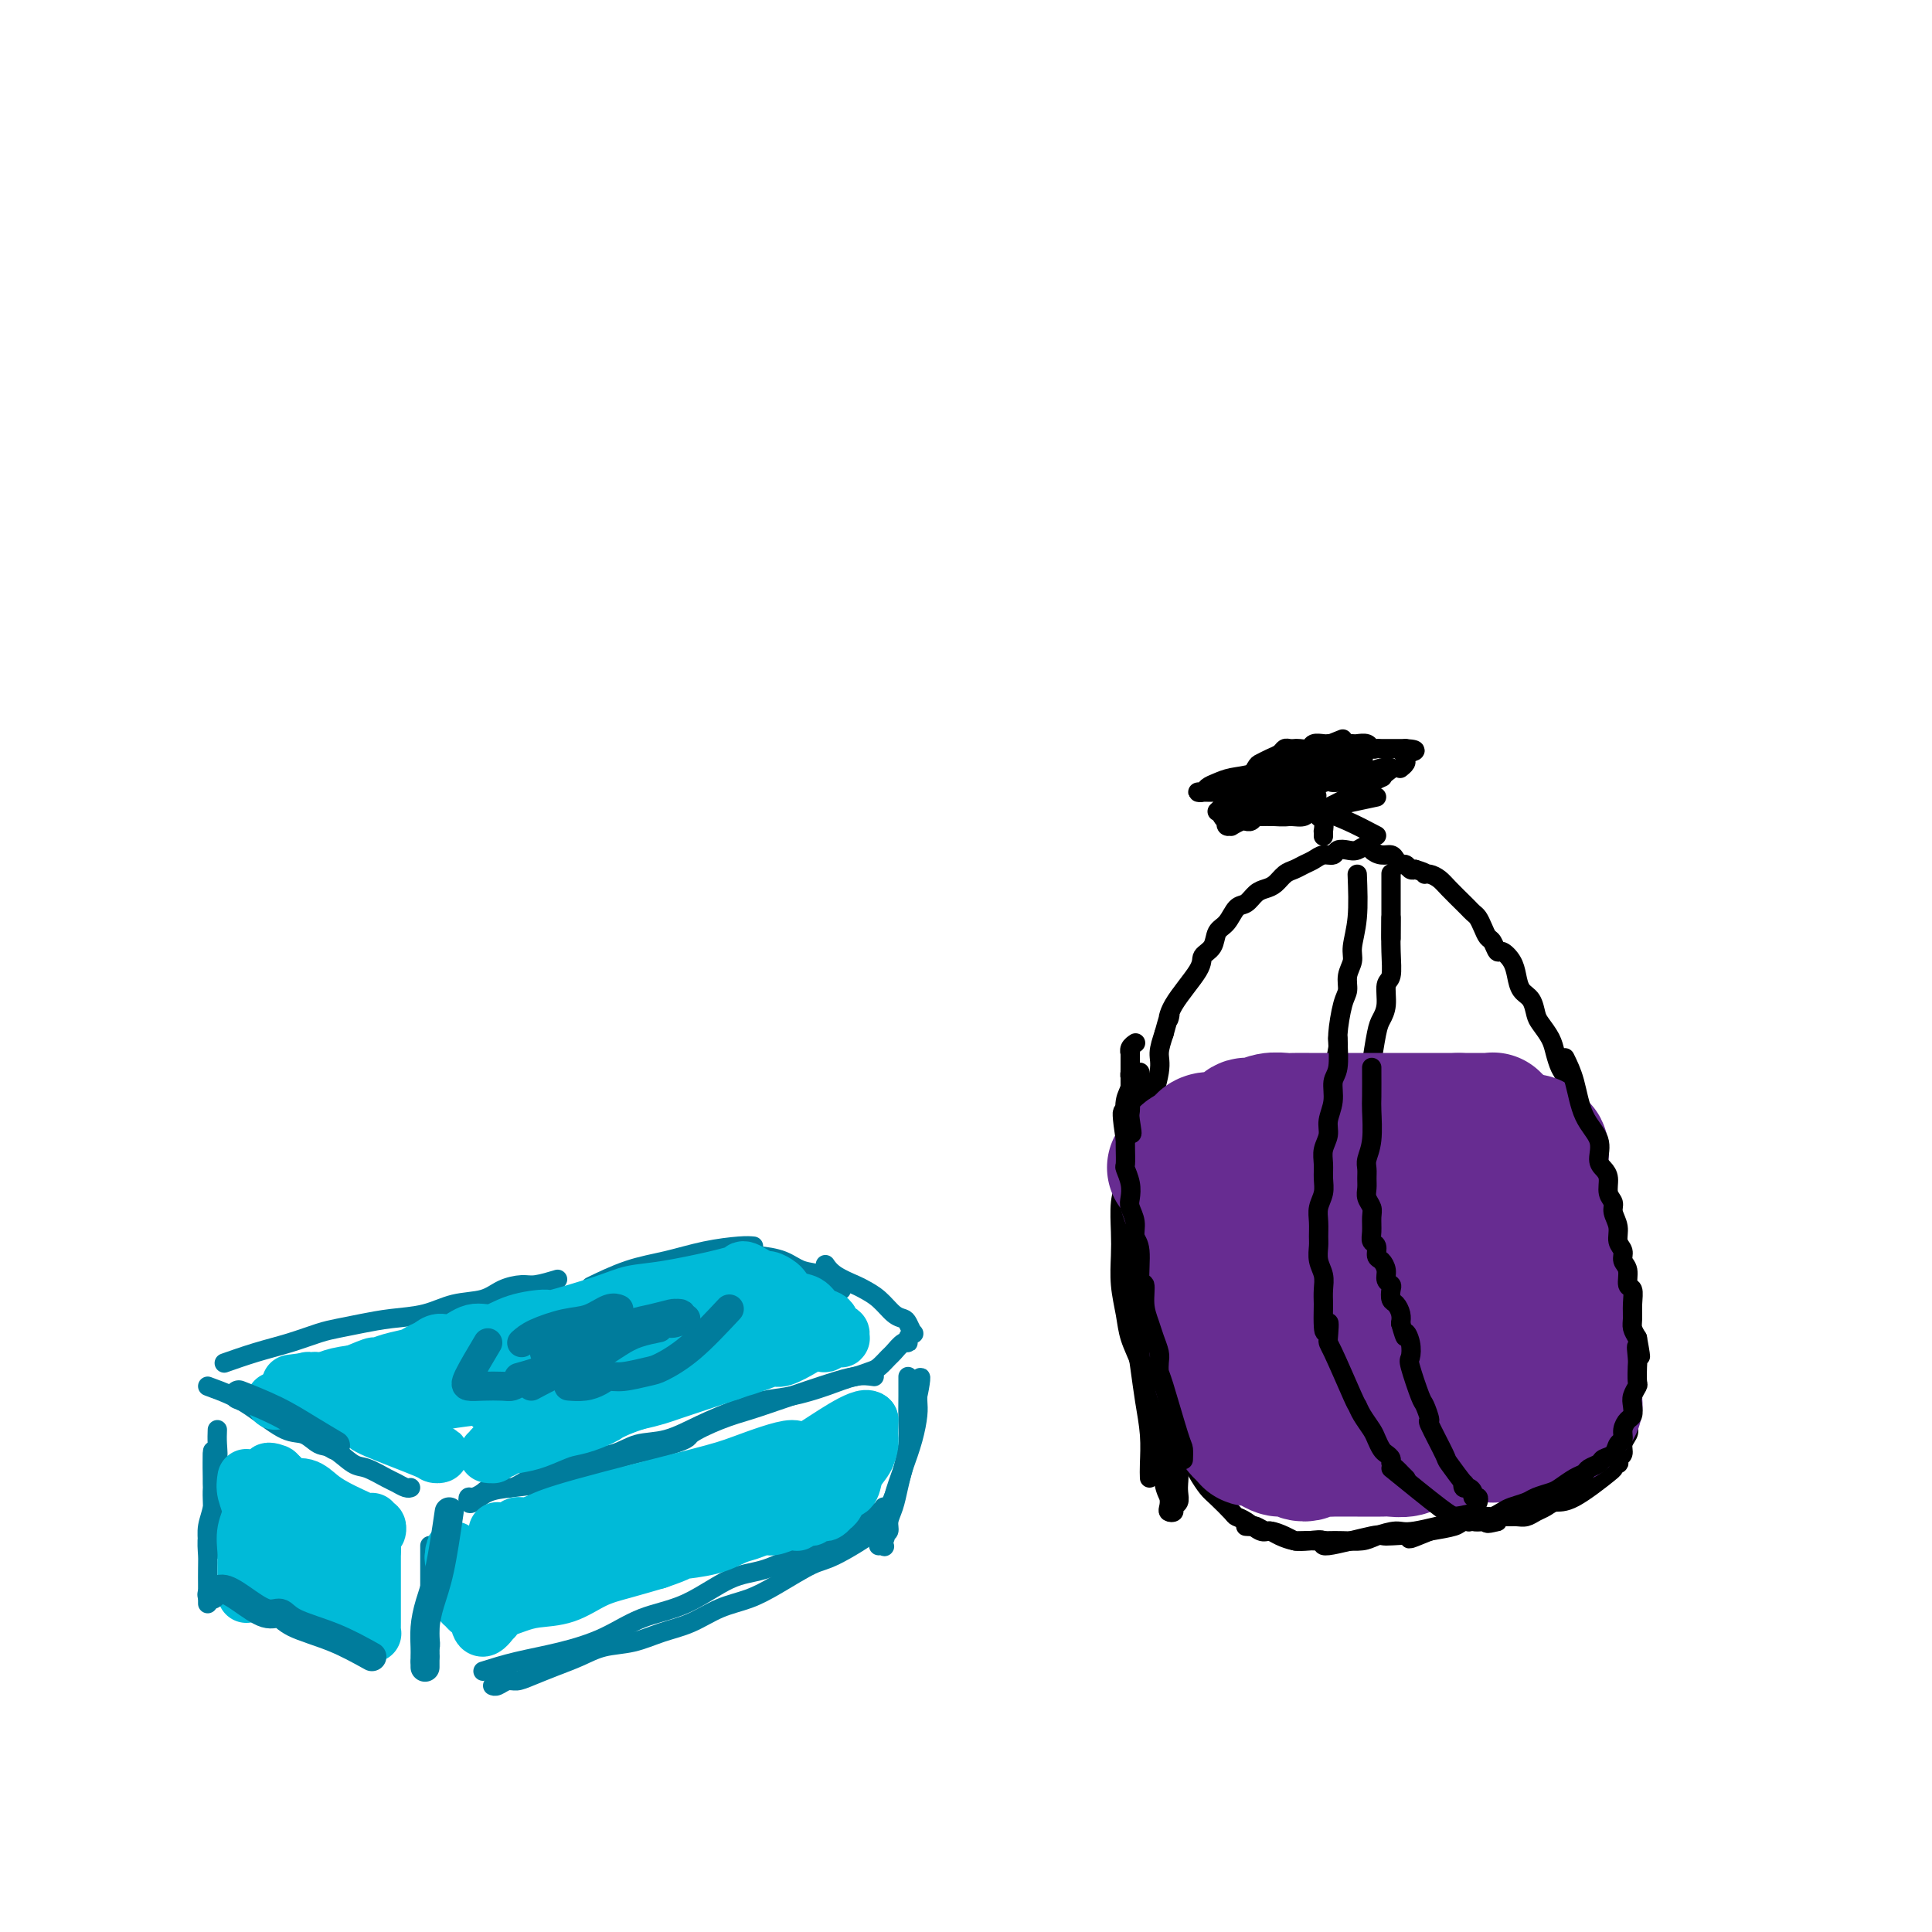 <svg viewBox='0 0 400 400' version='1.1' xmlns='http://www.w3.org/2000/svg' xmlns:xlink='http://www.w3.org/1999/xlink'><g fill='none' stroke='#000000' stroke-width='4' stroke-linecap='round' stroke-linejoin='round'><path d='M238,306c-0.025,-0.759 -0.049,-1.519 0,-3c0.049,-1.481 0.172,-3.685 0,-6c-0.172,-2.315 -0.637,-4.741 -1,-7c-0.363,-2.259 -0.623,-4.350 -1,-7c-0.377,-2.650 -0.872,-5.860 -1,-9c-0.128,-3.140 0.109,-6.212 0,-9c-0.109,-2.788 -0.565,-5.294 -1,-8c-0.435,-2.706 -0.850,-5.614 -1,-8c-0.150,-2.386 -0.036,-4.252 0,-6c0.036,-1.748 -0.004,-3.380 0,-5c0.004,-1.620 0.054,-3.230 0,-5c-0.054,-1.770 -0.211,-3.702 0,-5c0.211,-1.298 0.792,-1.964 1,-3c0.208,-1.036 0.044,-2.443 0,-3c-0.044,-0.557 0.031,-0.262 0,0c-0.031,0.262 -0.167,0.493 0,1c0.167,0.507 0.636,1.291 1,3c0.364,1.709 0.623,4.345 1,7c0.377,2.655 0.871,5.331 1,8c0.129,2.669 -0.107,5.332 0,8c0.107,2.668 0.557,5.343 1,8c0.443,2.657 0.878,5.298 1,8c0.122,2.702 -0.070,5.467 0,8c0.070,2.533 0.400,4.834 1,7c0.600,2.166 1.469,4.199 2,6c0.531,1.801 0.723,3.372 1,5c0.277,1.628 0.638,3.314 1,5'/><path d='M244,296c1.547,12.153 0.416,5.536 0,4c-0.416,-1.536 -0.115,2.008 0,4c0.115,1.992 0.046,2.432 0,3c-0.046,0.568 -0.069,1.263 0,2c0.069,0.737 0.228,1.516 0,2c-0.228,0.484 -0.845,0.674 -1,1c-0.155,0.326 0.151,0.790 0,1c-0.151,0.210 -0.761,0.168 -1,0c-0.239,-0.168 -0.109,-0.460 0,-1c0.109,-0.540 0.198,-1.326 0,-2c-0.198,-0.674 -0.682,-1.235 -1,-3c-0.318,-1.765 -0.470,-4.733 -1,-7c-0.530,-2.267 -1.437,-3.833 -2,-6c-0.563,-2.167 -0.782,-4.934 -1,-7c-0.218,-2.066 -0.437,-3.430 -1,-5c-0.563,-1.570 -1.471,-3.345 -2,-5c-0.529,-1.655 -0.678,-3.191 -1,-5c-0.322,-1.809 -0.815,-3.890 -1,-6c-0.185,-2.110 -0.062,-4.247 0,-6c0.062,-1.753 0.062,-3.121 0,-5c-0.062,-1.879 -0.185,-4.270 0,-6c0.185,-1.730 0.678,-2.801 1,-4c0.322,-1.199 0.472,-2.527 1,-4c0.528,-1.473 1.433,-3.093 2,-5c0.567,-1.907 0.796,-4.102 1,-5c0.204,-0.898 0.385,-0.498 1,-2c0.615,-1.502 1.666,-4.904 2,-7c0.334,-2.096 -0.047,-2.884 0,-4c0.047,-1.116 0.524,-2.558 1,-4'/><path d='M241,214c1.637,-6.014 1.230,-3.550 1,-3c-0.230,0.550 -0.284,-0.815 1,-3c1.284,-2.185 3.905,-5.189 5,-7c1.095,-1.811 0.663,-2.429 1,-3c0.337,-0.571 1.441,-1.093 2,-2c0.559,-0.907 0.572,-2.197 1,-3c0.428,-0.803 1.269,-1.118 2,-2c0.731,-0.882 1.350,-2.329 2,-3c0.650,-0.671 1.329,-0.565 2,-1c0.671,-0.435 1.335,-1.412 2,-2c0.665,-0.588 1.333,-0.788 2,-1c0.667,-0.212 1.334,-0.438 2,-1c0.666,-0.562 1.333,-1.461 2,-2c0.667,-0.539 1.334,-0.718 2,-1c0.666,-0.282 1.329,-0.668 2,-1c0.671,-0.332 1.349,-0.611 2,-1c0.651,-0.389 1.276,-0.888 2,-1c0.724,-0.112 1.546,0.162 2,0c0.454,-0.162 0.541,-0.759 1,-1c0.459,-0.241 1.292,-0.127 2,0c0.708,0.127 1.293,0.268 2,0c0.707,-0.268 1.537,-0.945 2,-1c0.463,-0.055 0.558,0.511 1,1c0.442,0.489 1.232,0.901 2,1c0.768,0.099 1.515,-0.113 2,0c0.485,0.113 0.707,0.552 1,1c0.293,0.448 0.656,0.903 1,1c0.344,0.097 0.670,-0.166 1,0c0.330,0.166 0.666,0.762 1,1c0.334,0.238 0.667,0.119 1,0'/><path d='M293,180c2.895,0.856 2.131,0.996 2,1c-0.131,0.004 0.370,-0.129 1,0c0.630,0.129 1.387,0.521 2,1c0.613,0.479 1.081,1.045 2,2c0.919,0.955 2.288,2.300 3,3c0.712,0.700 0.768,0.755 1,1c0.232,0.245 0.639,0.680 1,1c0.361,0.320 0.674,0.524 1,1c0.326,0.476 0.664,1.222 1,2c0.336,0.778 0.671,1.587 1,2c0.329,0.413 0.652,0.431 1,1c0.348,0.569 0.722,1.689 1,2c0.278,0.311 0.459,-0.189 1,0c0.541,0.189 1.440,1.066 2,2c0.560,0.934 0.779,1.926 1,3c0.221,1.074 0.444,2.230 1,3c0.556,0.770 1.444,1.153 2,2c0.556,0.847 0.779,2.156 1,3c0.221,0.844 0.440,1.221 1,2c0.560,0.779 1.459,1.958 2,3c0.541,1.042 0.722,1.945 1,3c0.278,1.055 0.652,2.262 1,3c0.348,0.738 0.671,1.009 1,2c0.329,0.991 0.666,2.704 1,4c0.334,1.296 0.667,2.176 1,3c0.333,0.824 0.667,1.592 1,3c0.333,1.408 0.667,3.456 1,5c0.333,1.544 0.667,2.584 1,4c0.333,1.416 0.667,3.208 1,5'/><path d='M330,247c2.809,8.346 1.331,5.209 1,5c-0.331,-0.209 0.485,2.508 1,5c0.515,2.492 0.730,4.757 1,6c0.270,1.243 0.594,1.463 1,4c0.406,2.537 0.892,7.391 1,10c0.108,2.609 -0.164,2.971 0,4c0.164,1.029 0.763,2.723 1,4c0.237,1.277 0.112,2.138 0,3c-0.112,0.862 -0.211,1.726 0,3c0.211,1.274 0.732,2.957 1,4c0.268,1.043 0.282,1.446 0,2c-0.282,0.554 -0.859,1.258 -1,2c-0.141,0.742 0.154,1.524 0,2c-0.154,0.476 -0.757,0.648 -1,1c-0.243,0.352 -0.126,0.883 0,1c0.126,0.117 0.263,-0.180 0,0c-0.263,0.180 -0.924,0.836 -1,1c-0.076,0.164 0.433,-0.163 -1,1c-1.433,1.163 -4.806,3.818 -7,5c-2.194,1.182 -3.207,0.891 -4,1c-0.793,0.109 -1.367,0.618 -2,1c-0.633,0.382 -1.326,0.638 -2,1c-0.674,0.362 -1.330,0.832 -2,1c-0.670,0.168 -1.355,0.035 -2,0c-0.645,-0.035 -1.251,0.029 -2,0c-0.749,-0.029 -1.643,-0.151 -2,0c-0.357,0.151 -0.179,0.576 0,1'/><path d='M310,315c-2.897,0.776 -2.138,0.216 -2,0c0.138,-0.216 -0.345,-0.087 -1,0c-0.655,0.087 -1.481,0.131 -2,0c-0.519,-0.131 -0.732,-0.438 -3,0c-2.268,0.438 -6.592,1.620 -9,2c-2.408,0.380 -2.899,-0.042 -4,0c-1.101,0.042 -2.811,0.547 -4,1c-1.189,0.453 -1.856,0.853 -3,1c-1.144,0.147 -2.764,0.040 -4,0c-1.236,-0.040 -2.087,-0.013 -3,0c-0.913,0.013 -1.887,0.013 -3,0c-1.113,-0.013 -2.366,-0.040 -3,0c-0.634,0.040 -0.648,0.148 -1,0c-0.352,-0.148 -1.040,-0.551 -2,-1c-0.960,-0.449 -2.192,-0.945 -3,-1c-0.808,-0.055 -1.193,0.329 -2,0c-0.807,-0.329 -2.036,-1.372 -3,-2c-0.964,-0.628 -1.662,-0.843 -2,-1c-0.338,-0.157 -0.316,-0.257 -1,-1c-0.684,-0.743 -2.075,-2.128 -3,-3c-0.925,-0.872 -1.384,-1.230 -2,-2c-0.616,-0.770 -1.388,-1.952 -2,-3c-0.612,-1.048 -1.062,-1.961 -2,-3c-0.938,-1.039 -2.363,-2.205 -3,-3c-0.637,-0.795 -0.486,-1.218 -1,-2c-0.514,-0.782 -1.695,-1.921 -2,-3c-0.305,-1.079 0.264,-2.098 0,-3c-0.264,-0.902 -1.361,-1.686 -2,-3c-0.639,-1.314 -0.819,-3.157 -1,-5'/><path d='M237,283c-1.091,-2.864 -0.818,-2.025 -1,-3c-0.182,-0.975 -0.819,-3.764 -1,-5c-0.181,-1.236 0.094,-0.918 0,-3c-0.094,-2.082 -0.557,-6.563 -1,-9c-0.443,-2.437 -0.864,-2.830 -1,-4c-0.136,-1.170 0.015,-3.119 0,-5c-0.015,-1.881 -0.196,-3.696 0,-5c0.196,-1.304 0.771,-2.096 1,-3c0.229,-0.904 0.114,-1.919 0,-3c-0.114,-1.081 -0.228,-2.229 0,-3c0.228,-0.771 0.797,-1.165 1,-2c0.203,-0.835 0.040,-2.111 0,-3c-0.040,-0.889 0.042,-1.393 0,-2c-0.042,-0.607 -0.207,-1.318 0,-2c0.207,-0.682 0.788,-1.335 1,-2c0.212,-0.665 0.057,-1.341 0,-2c-0.057,-0.659 -0.015,-1.301 0,-2c0.015,-0.699 0.004,-1.455 0,-2c-0.004,-0.545 -0.001,-0.877 0,-1c0.001,-0.123 0.000,-0.035 0,0c-0.000,0.035 -0.000,0.018 0,0'/><path d='M285,173c-2.000,-1.052 -4.000,-2.105 -6,-3c-2.000,-0.895 -4.001,-1.634 -5,-2c-0.999,-0.366 -0.996,-0.359 -1,0c-0.004,0.359 -0.015,1.071 0,1c0.015,-0.071 0.057,-0.924 0,-1c-0.057,-0.076 -0.211,0.624 0,1c0.211,0.376 0.789,0.427 1,1c0.211,0.573 0.057,1.669 0,2c-0.057,0.331 -0.015,-0.103 0,0c0.015,0.103 0.004,0.744 0,1c-0.004,0.256 -0.002,0.128 0,0'/><path d='M285,165c-3.433,0.724 -6.867,1.448 -9,2c-2.133,0.552 -2.967,0.933 -4,1c-1.033,0.067 -2.266,-0.179 -3,0c-0.734,0.179 -0.970,0.784 -2,1c-1.030,0.216 -2.854,0.044 -4,0c-1.146,-0.044 -1.613,0.041 -2,0c-0.387,-0.041 -0.694,-0.208 -1,0c-0.306,0.208 -0.612,0.792 -1,1c-0.388,0.208 -0.860,0.041 -1,0c-0.140,-0.041 0.050,0.043 0,0c-0.050,-0.043 -0.339,-0.212 -1,0c-0.661,0.212 -1.693,0.804 -2,1c-0.307,0.196 0.110,-0.003 0,0c-0.110,0.003 -0.747,0.208 -1,0c-0.253,-0.208 -0.121,-0.828 0,-1c0.121,-0.172 0.231,0.106 0,0c-0.231,-0.106 -0.804,-0.595 -1,-1c-0.196,-0.405 -0.014,-0.724 0,-1c0.014,-0.276 -0.139,-0.507 0,-1c0.139,-0.493 0.569,-1.246 1,-2'/><path d='M254,165c0.190,-1.098 0.666,-0.843 1,-1c0.334,-0.157 0.526,-0.724 1,-1c0.474,-0.276 1.230,-0.259 2,-1c0.770,-0.741 1.554,-2.241 2,-3c0.446,-0.759 0.553,-0.778 1,-1c0.447,-0.222 1.233,-0.648 2,-1c0.767,-0.352 1.514,-0.631 2,-1c0.486,-0.369 0.712,-0.830 1,-1c0.288,-0.170 0.640,-0.049 1,0c0.360,0.049 0.730,0.027 1,0c0.270,-0.027 0.439,-0.060 1,0c0.561,0.060 1.512,0.212 2,0c0.488,-0.212 0.512,-0.789 1,-1c0.488,-0.211 1.439,-0.057 2,0c0.561,0.057 0.732,0.015 1,0c0.268,-0.015 0.634,-0.004 1,0c0.366,0.004 0.732,-0.000 1,0c0.268,0.000 0.439,0.004 1,0c0.561,-0.004 1.513,-0.015 2,0c0.487,0.015 0.511,0.057 1,0c0.489,-0.057 1.445,-0.211 2,0c0.555,0.211 0.708,0.789 1,1c0.292,0.211 0.722,0.057 1,0c0.278,-0.057 0.404,-0.015 1,0c0.596,0.015 1.662,0.004 2,0c0.338,-0.004 -0.050,-0.001 0,0c0.050,0.001 0.539,0.000 1,0c0.461,-0.000 0.893,-0.000 1,0c0.107,0.000 -0.112,0.000 0,0c0.112,-0.000 0.556,-0.000 1,0'/><path d='M291,155c3.866,0.240 1.032,0.838 0,1c-1.032,0.162 -0.263,-0.114 0,0c0.263,0.114 0.019,0.618 0,1c-0.019,0.382 0.187,0.641 0,1c-0.187,0.359 -0.768,0.817 -1,1c-0.232,0.183 -0.116,0.092 0,0'/><path d='M281,181c0.122,3.197 0.244,6.393 0,9c-0.244,2.607 -0.853,4.624 -1,6c-0.147,1.376 0.167,2.113 0,3c-0.167,0.887 -0.814,1.926 -1,3c-0.186,1.074 0.090,2.184 0,3c-0.090,0.816 -0.546,1.336 -1,3c-0.454,1.664 -0.905,4.470 -1,6c-0.095,1.530 0.167,1.785 0,3c-0.167,1.215 -0.763,3.392 -1,5c-0.237,1.608 -0.116,2.647 0,4c0.116,1.353 0.228,3.019 0,4c-0.228,0.981 -0.797,1.276 -1,2c-0.203,0.724 -0.040,1.875 0,3c0.040,1.125 -0.042,2.222 0,3c0.042,0.778 0.207,1.237 0,2c-0.207,0.763 -0.787,1.832 -1,3c-0.213,1.168 -0.061,2.437 0,3c0.061,0.563 0.030,0.422 0,1c-0.030,0.578 -0.061,1.876 0,3c0.061,1.124 0.212,2.074 0,3c-0.212,0.926 -0.788,1.826 -1,3c-0.212,1.174 -0.061,2.621 0,4c0.061,1.379 0.030,2.689 0,4'/><path d='M273,264c-1.241,13.452 -0.345,5.581 0,3c0.345,-2.581 0.137,0.129 0,2c-0.137,1.871 -0.202,2.903 0,4c0.202,1.097 0.673,2.261 1,3c0.327,0.739 0.511,1.054 1,3c0.489,1.946 1.282,5.521 2,8c0.718,2.479 1.362,3.860 2,5c0.638,1.140 1.270,2.038 2,3c0.730,0.962 1.557,1.986 2,3c0.443,1.014 0.501,2.016 1,3c0.499,0.984 1.440,1.949 2,3c0.560,1.051 0.738,2.189 1,3c0.262,0.811 0.609,1.295 1,2c0.391,0.705 0.826,1.630 1,2c0.174,0.370 0.087,0.185 0,0'/><path d='M288,190c-0.032,2.426 -0.064,4.852 0,7c0.064,2.148 0.225,4.017 0,5c-0.225,0.983 -0.835,1.081 -1,2c-0.165,0.919 0.113,2.659 0,4c-0.113,1.341 -0.619,2.282 -1,3c-0.381,0.718 -0.638,1.214 -1,3c-0.362,1.786 -0.829,4.862 -1,6c-0.171,1.138 -0.046,0.338 0,2c0.046,1.662 0.012,5.785 0,8c-0.012,2.215 -0.003,2.521 0,3c0.003,0.479 0.001,1.129 0,2c-0.001,0.871 -0.000,1.962 0,3c0.000,1.038 0.000,2.024 0,3c-0.000,0.976 -0.001,1.941 0,3c0.001,1.059 0.004,2.212 0,3c-0.004,0.788 -0.015,1.211 0,2c0.015,0.789 0.057,1.944 0,3c-0.057,1.056 -0.211,2.012 0,3c0.211,0.988 0.789,2.007 1,3c0.211,0.993 0.057,1.960 0,3c-0.057,1.040 -0.016,2.154 0,3c0.016,0.846 0.008,1.423 0,2'/><path d='M285,266c0.335,7.576 0.674,3.517 1,3c0.326,-0.517 0.641,2.509 1,4c0.359,1.491 0.764,1.446 1,2c0.236,0.554 0.304,1.707 1,4c0.696,2.293 2.021,5.724 3,8c0.979,2.276 1.611,3.395 2,5c0.389,1.605 0.534,3.695 1,5c0.466,1.305 1.252,1.826 2,3c0.748,1.174 1.457,3.001 2,4c0.543,0.999 0.920,1.171 1,2c0.080,0.829 -0.137,2.316 0,3c0.137,0.684 0.629,0.565 1,1c0.371,0.435 0.622,1.423 1,2c0.378,0.577 0.885,0.742 1,1c0.115,0.258 -0.161,0.608 0,1c0.161,0.392 0.760,0.826 1,1c0.240,0.174 0.120,0.087 0,0'/></g>
<g fill='none' stroke='#672C91' stroke-width='28' stroke-linecap='round' stroke-linejoin='round'><path d='M257,239c-0.033,-0.096 -0.065,-0.192 0,0c0.065,0.192 0.228,0.671 0,2c-0.228,1.329 -0.846,3.507 -1,5c-0.154,1.493 0.155,2.302 0,3c-0.155,0.698 -0.775,1.285 -1,2c-0.225,0.715 -0.057,1.556 0,2c0.057,0.444 0.001,0.489 0,1c-0.001,0.511 0.052,1.489 0,2c-0.052,0.511 -0.210,0.556 0,1c0.210,0.444 0.787,1.289 1,2c0.213,0.711 0.061,1.289 0,2c-0.061,0.711 -0.031,1.557 0,2c0.031,0.443 0.065,0.485 0,1c-0.065,0.515 -0.228,1.503 0,2c0.228,0.497 0.846,0.503 1,1c0.154,0.497 -0.155,1.484 0,2c0.155,0.516 0.773,0.561 1,1c0.227,0.439 0.061,1.272 0,2c-0.061,0.728 -0.017,1.351 0,2c0.017,0.649 0.009,1.325 0,2'/><path d='M258,276c0.378,5.832 0.822,1.913 1,1c0.178,-0.913 0.090,1.179 0,2c-0.090,0.821 -0.183,0.371 0,1c0.183,0.629 0.640,2.336 1,3c0.360,0.664 0.622,0.286 1,0c0.378,-0.286 0.871,-0.479 1,0c0.129,0.479 -0.106,1.629 0,2c0.106,0.371 0.553,-0.036 1,0c0.447,0.036 0.894,0.516 1,1c0.106,0.484 -0.130,0.971 0,1c0.130,0.029 0.626,-0.400 1,0c0.374,0.400 0.625,1.628 1,2c0.375,0.372 0.874,-0.111 1,0c0.126,0.111 -0.121,0.817 0,1c0.121,0.183 0.610,-0.158 1,0c0.390,0.158 0.682,0.813 1,1c0.318,0.187 0.664,-0.095 1,0c0.336,0.095 0.663,0.565 1,1c0.337,0.435 0.683,0.835 1,1c0.317,0.165 0.606,0.097 1,0c0.394,-0.097 0.893,-0.222 1,0c0.107,0.222 -0.179,0.792 0,1c0.179,0.208 0.821,0.056 1,0c0.179,-0.056 -0.107,-0.015 0,0c0.107,0.015 0.606,0.004 1,0c0.394,-0.004 0.683,-0.001 1,0c0.317,0.001 0.662,0.000 1,0c0.338,-0.000 0.668,-0.000 1,0c0.332,0.000 0.666,0.000 1,0c0.334,-0.000 0.667,-0.000 1,0'/><path d='M281,294c2.423,0.773 0.981,0.207 1,0c0.019,-0.207 1.501,-0.055 2,0c0.499,0.055 0.016,0.015 0,0c-0.016,-0.015 0.433,-0.003 1,0c0.567,0.003 1.250,-0.003 2,0c0.750,0.003 1.567,0.016 2,0c0.433,-0.016 0.483,-0.061 1,0c0.517,0.061 1.500,0.227 2,0c0.500,-0.227 0.518,-0.846 1,-1c0.482,-0.154 1.428,0.156 2,0c0.572,-0.156 0.769,-0.778 1,-1c0.231,-0.222 0.495,-0.046 1,0c0.505,0.046 1.252,-0.040 2,0c0.748,0.040 1.496,0.207 2,0c0.504,-0.207 0.765,-0.788 1,-1c0.235,-0.212 0.444,-0.056 1,0c0.556,0.056 1.458,0.011 2,0c0.542,-0.011 0.722,0.011 1,0c0.278,-0.011 0.652,-0.056 1,0c0.348,0.056 0.671,0.212 1,0c0.329,-0.212 0.666,-0.793 1,-1c0.334,-0.207 0.667,-0.042 1,0c0.333,0.042 0.666,-0.041 1,0c0.334,0.041 0.667,0.204 1,0c0.333,-0.204 0.664,-0.776 1,-1c0.336,-0.224 0.678,-0.101 1,0c0.322,0.101 0.625,0.181 1,0c0.375,-0.181 0.821,-0.623 1,-1c0.179,-0.377 0.089,-0.688 0,-1'/><path d='M316,287c5.637,-1.033 2.229,-0.117 1,0c-1.229,0.117 -0.279,-0.566 0,-1c0.279,-0.434 -0.111,-0.618 0,-1c0.111,-0.382 0.724,-0.962 1,-1c0.276,-0.038 0.215,0.465 0,-1c-0.215,-1.465 -0.583,-4.897 -1,-7c-0.417,-2.103 -0.881,-2.878 -1,-4c-0.119,-1.122 0.108,-2.593 0,-4c-0.108,-1.407 -0.550,-2.751 -1,-4c-0.450,-1.249 -0.909,-2.403 -1,-4c-0.091,-1.597 0.187,-3.638 0,-5c-0.187,-1.362 -0.838,-2.045 -1,-3c-0.162,-0.955 0.167,-2.181 0,-3c-0.167,-0.819 -0.828,-1.230 -1,-2c-0.172,-0.770 0.146,-1.898 0,-3c-0.146,-1.102 -0.757,-2.179 -1,-3c-0.243,-0.821 -0.118,-1.387 0,-2c0.118,-0.613 0.229,-1.275 0,-2c-0.229,-0.725 -0.797,-1.514 -1,-2c-0.203,-0.486 -0.041,-0.670 0,-1c0.041,-0.330 -0.041,-0.806 0,-1c0.041,-0.194 0.204,-0.104 0,0c-0.204,0.104 -0.776,0.224 -1,0c-0.224,-0.224 -0.102,-0.792 0,-1c0.102,-0.208 0.184,-0.056 0,0c-0.184,0.056 -0.632,0.015 -1,0c-0.368,-0.015 -0.655,-0.004 -1,0c-0.345,0.004 -0.747,0.001 -1,0c-0.253,-0.001 -0.358,-0.000 -1,0c-0.642,0.000 -1.821,0.000 -3,0'/><path d='M302,232c-1.297,-0.000 -1.539,-0.000 -2,0c-0.461,0.000 -1.140,0.000 -2,0c-0.860,-0.000 -1.901,-0.000 -3,0c-1.099,0.000 -2.257,0.000 -3,0c-0.743,-0.000 -1.070,-0.000 -2,0c-0.930,0.000 -2.461,0.000 -4,0c-1.539,-0.000 -3.084,-0.000 -4,0c-0.916,0.000 -1.203,0.000 -2,0c-0.797,-0.000 -2.104,-0.000 -3,0c-0.896,0.000 -1.380,0.000 -2,0c-0.620,-0.000 -1.376,-0.001 -2,0c-0.624,0.001 -1.115,0.004 -2,0c-0.885,-0.004 -2.163,-0.016 -3,0c-0.837,0.016 -1.232,0.060 -2,0c-0.768,-0.060 -1.910,-0.224 -3,0c-1.090,0.224 -2.127,0.834 -3,1c-0.873,0.166 -1.581,-0.113 -2,0c-0.419,0.113 -0.550,0.618 -1,1c-0.450,0.382 -1.221,0.641 -2,1c-0.779,0.359 -1.567,0.818 -2,1c-0.433,0.182 -0.511,0.086 -1,0c-0.489,-0.086 -1.388,-0.163 -2,0c-0.612,0.163 -0.937,0.564 -1,1c-0.063,0.436 0.137,0.905 0,1c-0.137,0.095 -0.611,-0.186 -1,0c-0.389,0.186 -0.693,0.837 -1,1c-0.307,0.163 -0.618,-0.163 -1,0c-0.382,0.163 -0.833,0.813 -1,1c-0.167,0.187 -0.048,-0.089 0,0c0.048,0.089 0.024,0.545 0,1'/><path d='M245,241c-2.994,1.410 -1.479,0.434 -1,0c0.479,-0.434 -0.078,-0.328 0,0c0.078,0.328 0.790,0.877 1,1c0.210,0.123 -0.083,-0.182 0,1c0.083,1.182 0.543,3.849 1,5c0.457,1.151 0.911,0.784 1,1c0.089,0.216 -0.187,1.016 0,2c0.187,0.984 0.839,2.154 1,3c0.161,0.846 -0.168,1.368 0,2c0.168,0.632 0.833,1.373 1,2c0.167,0.627 -0.163,1.141 0,2c0.163,0.859 0.818,2.065 1,3c0.182,0.935 -0.110,1.600 0,2c0.110,0.400 0.621,0.537 1,1c0.379,0.463 0.627,1.253 1,2c0.373,0.747 0.871,1.450 1,2c0.129,0.550 -0.110,0.947 0,1c0.110,0.053 0.570,-0.237 1,0c0.430,0.237 0.832,1.000 1,1c0.168,-0.000 0.104,-0.764 0,-1c-0.104,-0.236 -0.248,0.056 0,0c0.248,-0.056 0.889,-0.462 1,-1c0.111,-0.538 -0.306,-1.209 0,-2c0.306,-0.791 1.336,-1.700 2,-3c0.664,-1.300 0.962,-2.989 2,-5c1.038,-2.011 2.814,-4.343 4,-6c1.186,-1.657 1.781,-2.638 3,-4c1.219,-1.362 3.063,-3.103 4,-4c0.937,-0.897 0.969,-0.948 1,-1'/><path d='M272,245c2.848,-3.974 1.470,-0.407 1,1c-0.470,1.407 -0.030,0.656 0,0c0.030,-0.656 -0.350,-1.218 1,4c1.350,5.218 4.429,16.214 6,21c1.571,4.786 1.636,3.361 2,4c0.364,0.639 1.029,3.343 2,5c0.971,1.657 2.248,2.269 3,3c0.752,0.731 0.979,1.583 1,2c0.021,0.417 -0.162,0.401 0,0c0.162,-0.401 0.671,-1.187 1,-2c0.329,-0.813 0.480,-1.652 1,-4c0.520,-2.348 1.411,-6.206 2,-10c0.589,-3.794 0.876,-7.524 1,-11c0.124,-3.476 0.086,-6.697 0,-9c-0.086,-2.303 -0.220,-3.688 0,-5c0.220,-1.312 0.795,-2.552 1,-3c0.205,-0.448 0.042,-0.106 0,0c-0.042,0.106 0.039,-0.026 0,0c-0.039,0.026 -0.198,0.211 0,1c0.198,0.789 0.755,2.184 1,4c0.245,1.816 0.180,4.054 0,7c-0.180,2.946 -0.476,6.599 -1,10c-0.524,3.401 -1.277,6.550 -2,9c-0.723,2.450 -1.415,4.201 -2,6c-0.585,1.799 -1.064,3.647 -2,5c-0.936,1.353 -2.329,2.210 -3,3c-0.671,0.790 -0.620,1.511 -1,2c-0.380,0.489 -1.190,0.744 -2,1'/><path d='M282,289c-1.970,2.694 -1.896,0.930 -2,0c-0.104,-0.930 -0.387,-1.026 -1,-1c-0.613,0.026 -1.556,0.173 -2,0c-0.444,-0.173 -0.389,-0.666 -2,-1c-1.611,-0.334 -4.889,-0.509 -7,-1c-2.111,-0.491 -3.056,-1.298 -4,-2c-0.944,-0.702 -1.888,-1.297 -3,-2c-1.112,-0.703 -2.392,-1.512 -3,-2c-0.608,-0.488 -0.545,-0.654 -1,-1c-0.455,-0.346 -1.428,-0.873 -2,-1c-0.572,-0.127 -0.741,0.147 -1,0c-0.259,-0.147 -0.606,-0.716 -1,-1c-0.394,-0.284 -0.834,-0.284 -1,0c-0.166,0.284 -0.059,0.853 0,1c0.059,0.147 0.068,-0.130 0,0c-0.068,0.130 -0.214,0.665 0,1c0.214,0.335 0.788,0.471 1,1c0.212,0.529 0.061,1.450 0,2c-0.061,0.550 -0.031,0.727 0,1c0.031,0.273 0.065,0.640 0,1c-0.065,0.360 -0.229,0.711 0,1c0.229,0.289 0.850,0.515 1,1c0.150,0.485 -0.171,1.228 0,2c0.171,0.772 0.833,1.573 1,2c0.167,0.427 -0.163,0.479 0,1c0.163,0.521 0.817,1.511 1,2c0.183,0.489 -0.105,0.478 0,1c0.105,0.522 0.601,1.578 1,2c0.399,0.422 0.699,0.211 1,0'/><path d='M258,296c1.059,3.117 0.705,1.408 1,1c0.295,-0.408 1.237,0.484 2,1c0.763,0.516 1.345,0.656 2,1c0.655,0.344 1.383,0.891 2,1c0.617,0.109 1.124,-0.219 2,0c0.876,0.219 2.121,0.987 3,1c0.879,0.013 1.393,-0.729 2,-1c0.607,-0.271 1.307,-0.073 2,0c0.693,0.073 1.379,0.020 2,0c0.621,-0.020 1.176,-0.006 2,0c0.824,0.006 1.915,0.003 3,0c1.085,-0.003 2.164,-0.005 3,0c0.836,0.005 1.430,0.016 2,0c0.570,-0.016 1.115,-0.061 2,0c0.885,0.061 2.110,0.228 3,0c0.890,-0.228 1.446,-0.849 2,-1c0.554,-0.151 1.107,0.170 2,0c0.893,-0.170 2.126,-0.830 3,-1c0.874,-0.170 1.389,0.150 2,0c0.611,-0.150 1.320,-0.771 2,-1c0.680,-0.229 1.333,-0.065 2,0c0.667,0.065 1.349,0.032 2,0c0.651,-0.032 1.273,-0.061 2,0c0.727,0.061 1.561,0.214 2,0c0.439,-0.214 0.485,-0.793 1,-1c0.515,-0.207 1.500,-0.041 2,0c0.500,0.041 0.515,-0.044 1,0c0.485,0.044 1.439,0.218 2,0c0.561,-0.218 0.728,-0.828 1,-1c0.272,-0.172 0.649,0.094 1,0c0.351,-0.094 0.675,-0.547 1,-1'/><path d='M319,294c7.985,-1.102 3.449,-0.355 2,0c-1.449,0.355 0.190,0.320 1,0c0.810,-0.320 0.791,-0.925 1,-1c0.209,-0.075 0.644,0.380 1,0c0.356,-0.380 0.631,-1.595 1,-2c0.369,-0.405 0.831,-0.001 1,0c0.169,0.001 0.046,-0.400 0,-1c-0.046,-0.600 -0.016,-1.400 0,-2c0.016,-0.600 0.019,-1.001 0,-2c-0.019,-0.999 -0.061,-2.595 0,-4c0.061,-1.405 0.225,-2.619 0,-4c-0.225,-1.381 -0.839,-2.928 -1,-4c-0.161,-1.072 0.129,-1.669 0,-3c-0.129,-1.331 -0.678,-3.395 -1,-5c-0.322,-1.605 -0.416,-2.751 -1,-4c-0.584,-1.249 -1.659,-2.602 -2,-4c-0.341,-1.398 0.052,-2.839 0,-4c-0.052,-1.161 -0.550,-2.040 -1,-3c-0.450,-0.960 -0.852,-2.002 -1,-3c-0.148,-0.998 -0.044,-1.953 0,-3c0.044,-1.047 0.026,-2.185 0,-3c-0.026,-0.815 -0.059,-1.305 0,-2c0.059,-0.695 0.212,-1.594 0,-2c-0.212,-0.406 -0.789,-0.319 -1,0c-0.211,0.319 -0.057,0.869 0,1c0.057,0.131 0.015,-0.157 0,0c-0.015,0.157 -0.004,0.759 0,1c0.004,0.241 0.002,0.120 0,0'/><path d='M318,240c-1.333,-6.333 -0.667,-3.167 0,0'/></g>
<g fill='none' stroke='#000000' stroke-width='4' stroke-linecap='round' stroke-linejoin='round'><path d='M245,302c-0.008,0.211 -0.016,0.422 0,0c0.016,-0.422 0.057,-1.478 0,-2c-0.057,-0.522 -0.211,-0.509 -1,-3c-0.789,-2.491 -2.215,-7.486 -3,-10c-0.785,-2.514 -0.931,-2.549 -1,-3c-0.069,-0.451 -0.061,-1.319 0,-2c0.061,-0.681 0.175,-1.175 0,-2c-0.175,-0.825 -0.639,-1.981 -1,-3c-0.361,-1.019 -0.617,-1.901 -1,-3c-0.383,-1.099 -0.891,-2.415 -1,-4c-0.109,-1.585 0.182,-3.438 0,-4c-0.182,-0.562 -0.837,0.169 -1,-1c-0.163,-1.169 0.166,-4.238 0,-6c-0.166,-1.762 -0.828,-2.218 -1,-3c-0.172,-0.782 0.146,-1.891 0,-3c-0.146,-1.109 -0.757,-2.218 -1,-3c-0.243,-0.782 -0.118,-1.239 0,-2c0.118,-0.761 0.228,-1.828 0,-3c-0.228,-1.172 -0.793,-2.448 -1,-3c-0.207,-0.552 -0.056,-0.379 0,-1c0.056,-0.621 0.016,-2.034 0,-3c-0.016,-0.966 -0.008,-1.483 0,-2'/><path d='M233,236c-1.630,-10.565 0.295,-3.976 1,-2c0.705,1.976 0.189,-0.661 0,-2c-0.189,-1.339 -0.051,-1.379 0,-2c0.051,-0.621 0.014,-1.822 0,-3c-0.014,-1.178 -0.005,-2.332 0,-3c0.005,-0.668 0.005,-0.848 0,-2c-0.005,-1.152 -0.015,-3.276 0,-4c0.015,-0.724 0.056,-0.050 0,0c-0.056,0.050 -0.207,-0.525 0,-1c0.207,-0.475 0.774,-0.850 1,-1c0.226,-0.150 0.113,-0.075 0,0'/><path d='M324,219c0.711,1.443 1.423,2.887 2,5c0.577,2.113 1.020,4.897 2,7c0.980,2.103 2.496,3.526 3,5c0.504,1.474 -0.004,3.000 0,4c0.004,1.000 0.522,1.474 1,2c0.478,0.526 0.917,1.102 1,2c0.083,0.898 -0.189,2.117 0,3c0.189,0.883 0.839,1.430 1,2c0.161,0.570 -0.168,1.164 0,2c0.168,0.836 0.834,1.913 1,3c0.166,1.087 -0.167,2.183 0,3c0.167,0.817 0.833,1.355 1,2c0.167,0.645 -0.166,1.397 0,2c0.166,0.603 0.829,1.057 1,2c0.171,0.943 -0.151,2.374 0,3c0.151,0.626 0.775,0.447 1,1c0.225,0.553 0.050,1.839 0,3c-0.050,1.161 0.025,2.197 0,3c-0.025,0.803 -0.150,1.372 0,2c0.150,0.628 0.575,1.314 1,2'/><path d='M339,277c1.238,6.694 0.333,2.931 0,2c-0.333,-0.931 -0.093,0.972 0,2c0.093,1.028 0.039,1.181 0,2c-0.039,0.819 -0.062,2.303 0,3c0.062,0.697 0.210,0.606 0,1c-0.210,0.394 -0.778,1.274 -1,2c-0.222,0.726 -0.097,1.298 0,2c0.097,0.702 0.166,1.535 0,2c-0.166,0.465 -0.568,0.562 -1,1c-0.432,0.438 -0.893,1.216 -1,2c-0.107,0.784 0.141,1.572 0,2c-0.141,0.428 -0.672,0.496 -1,1c-0.328,0.504 -0.455,1.445 -1,2c-0.545,0.555 -1.510,0.725 -2,1c-0.490,0.275 -0.505,0.655 -1,1c-0.495,0.345 -1.468,0.656 -2,1c-0.532,0.344 -0.622,0.722 -1,1c-0.378,0.278 -1.045,0.456 -2,1c-0.955,0.544 -2.199,1.455 -3,2c-0.801,0.545 -1.159,0.723 -2,1c-0.841,0.277 -2.165,0.653 -3,1c-0.835,0.347 -1.180,0.667 -2,1c-0.820,0.333 -2.115,0.681 -3,1c-0.885,0.319 -1.362,0.610 -2,1c-0.638,0.390 -1.439,0.878 -2,1c-0.561,0.122 -0.882,-0.122 -2,0c-1.118,0.122 -3.032,0.610 -4,1c-0.968,0.390 -0.991,0.683 -2,1c-1.009,0.317 -3.005,0.659 -5,1'/><path d='M296,317c-6.182,2.537 -3.636,1.380 -4,1c-0.364,-0.380 -3.637,0.017 -5,0c-1.363,-0.017 -0.815,-0.449 -3,0c-2.185,0.449 -7.103,1.778 -9,2c-1.897,0.222 -0.774,-0.662 -1,-1c-0.226,-0.338 -1.800,-0.128 -3,0c-1.200,0.128 -2.027,0.174 -3,0c-0.973,-0.174 -2.092,-0.568 -3,-1c-0.908,-0.432 -1.606,-0.900 -2,-1c-0.394,-0.100 -0.484,0.169 -1,0c-0.516,-0.169 -1.459,-0.777 -2,-1c-0.541,-0.223 -0.681,-0.060 -1,0c-0.319,0.060 -0.817,0.016 -1,0c-0.183,-0.016 -0.049,-0.004 0,0c0.049,0.004 0.014,0.001 0,0c-0.014,-0.001 -0.007,-0.001 0,0'/><path d='M277,215c-0.033,-0.078 -0.065,-0.155 0,1c0.065,1.155 0.229,3.544 0,5c-0.229,1.456 -0.850,1.979 -1,3c-0.150,1.021 0.170,2.542 0,4c-0.170,1.458 -0.830,2.855 -1,4c-0.170,1.145 0.152,2.039 0,3c-0.152,0.961 -0.776,1.990 -1,3c-0.224,1.010 -0.046,2.003 0,3c0.046,0.997 -0.040,2.000 0,3c0.040,1.000 0.207,1.996 0,3c-0.207,1.004 -0.789,2.015 -1,3c-0.211,0.985 -0.053,1.943 0,3c0.053,1.057 0.000,2.211 0,3c-0.000,0.789 0.052,1.211 0,2c-0.052,0.789 -0.210,1.943 0,3c0.210,1.057 0.787,2.015 1,3c0.213,0.985 0.061,1.996 0,3c-0.061,1.004 -0.030,2.002 0,3'/><path d='M274,270c-0.238,9.244 0.668,4.854 1,4c0.332,-0.854 0.091,1.829 0,3c-0.091,1.171 -0.032,0.831 1,3c1.032,2.169 3.036,6.846 4,9c0.964,2.154 0.888,1.785 1,2c0.112,0.215 0.411,1.013 1,2c0.589,0.987 1.468,2.162 2,3c0.532,0.838 0.716,1.338 1,2c0.284,0.662 0.667,1.487 1,2c0.333,0.513 0.615,0.716 1,1c0.385,0.284 0.873,0.649 1,1c0.127,0.351 -0.106,0.686 0,1c0.106,0.314 0.550,0.606 1,1c0.450,0.394 0.904,0.889 1,1c0.096,0.111 -0.166,-0.162 0,0c0.166,0.162 0.762,0.761 1,1c0.238,0.239 0.119,0.120 0,0'/><path d='M284,221c0.008,2.349 0.016,4.698 0,6c-0.016,1.302 -0.057,1.556 0,3c0.057,1.444 0.212,4.078 0,6c-0.212,1.922 -0.790,3.134 -1,4c-0.210,0.866 -0.053,1.387 0,2c0.053,0.613 -0.000,1.318 0,2c0.000,0.682 0.053,1.341 0,2c-0.053,0.659 -0.211,1.318 0,2c0.211,0.682 0.793,1.386 1,2c0.207,0.614 0.041,1.138 0,2c-0.041,0.862 0.044,2.061 0,3c-0.044,0.939 -0.218,1.616 0,2c0.218,0.384 0.828,0.474 1,1c0.172,0.526 -0.094,1.489 0,2c0.094,0.511 0.547,0.570 1,1c0.453,0.430 0.905,1.233 1,2c0.095,0.767 -0.168,1.500 0,2c0.168,0.500 0.767,0.767 1,1c0.233,0.233 0.101,0.433 0,1c-0.101,0.567 -0.171,1.503 0,2c0.171,0.497 0.585,0.557 1,1c0.415,0.443 0.833,1.269 1,2c0.167,0.731 0.084,1.365 0,2'/><path d='M290,274c1.251,4.401 0.878,2.402 1,2c0.122,-0.402 0.739,0.793 1,2c0.261,1.207 0.166,2.426 0,3c-0.166,0.574 -0.401,0.502 0,2c0.401,1.498 1.439,4.567 2,6c0.561,1.433 0.645,1.231 1,2c0.355,0.769 0.982,2.509 1,3c0.018,0.491 -0.573,-0.265 0,1c0.573,1.265 2.311,4.553 3,6c0.689,1.447 0.331,1.052 1,2c0.669,0.948 2.365,3.237 3,4c0.635,0.763 0.208,-0.002 0,0c-0.208,0.002 -0.195,0.770 0,1c0.195,0.230 0.574,-0.078 1,0c0.426,0.078 0.899,0.543 1,1c0.101,0.457 -0.169,0.906 0,1c0.169,0.094 0.776,-0.167 1,0c0.224,0.167 0.064,0.762 0,1c-0.064,0.238 -0.032,0.119 0,0'/><path d='M288,304c3.889,3.156 7.778,6.311 10,8c2.222,1.689 2.778,1.911 3,2c0.222,0.089 0.111,0.044 0,0'/><path d='M288,194c0.000,0.247 0.000,0.493 0,0c0.000,-0.493 0.000,-1.726 0,-3c0.000,-1.274 0.000,-2.589 0,-4c0.000,-1.411 0.000,-2.918 0,-4c0.000,-1.082 0.000,-1.738 0,-2c0.000,-0.262 0.000,-0.131 0,0'/><path d='M286,161c0.196,-0.086 0.393,-0.171 0,0c-0.393,0.171 -1.375,0.600 -2,1c-0.625,0.400 -0.893,0.773 -3,2c-2.107,1.227 -6.052,3.310 -8,4c-1.948,0.690 -1.897,-0.011 -2,0c-0.103,0.011 -0.360,0.736 -1,1c-0.640,0.264 -1.664,0.067 -3,0c-1.336,-0.067 -2.984,-0.003 -4,0c-1.016,0.003 -1.401,-0.056 -2,0c-0.599,0.056 -1.414,0.225 -2,0c-0.586,-0.225 -0.944,-0.845 -1,-1c-0.056,-0.155 0.191,0.154 0,0c-0.191,-0.154 -0.821,-0.772 -1,-1c-0.179,-0.228 0.092,-0.065 0,0c-0.092,0.065 -0.546,0.033 -1,0'/><path d='M278,153c-3.452,1.375 -6.904,2.749 -10,4c-3.096,1.251 -5.837,2.377 -8,3c-2.163,0.623 -3.747,0.741 -5,1c-1.253,0.259 -2.175,0.658 -3,1c-0.825,0.342 -1.552,0.628 -2,1c-0.448,0.372 -0.617,0.832 -1,1c-0.383,0.168 -0.980,0.045 -1,0c-0.020,-0.045 0.538,-0.011 1,0c0.462,0.011 0.828,-0.000 1,0c0.172,0.000 0.148,0.012 1,0c0.852,-0.012 2.578,-0.048 4,0c1.422,0.048 2.541,0.182 4,0c1.459,-0.182 3.259,-0.678 5,-1c1.741,-0.322 3.423,-0.468 5,-1c1.577,-0.532 3.050,-1.449 4,-2c0.950,-0.551 1.378,-0.735 2,-1c0.622,-0.265 1.437,-0.610 2,-1c0.563,-0.390 0.875,-0.826 1,-1c0.125,-0.174 0.062,-0.087 0,0'/><path d='M278,157c1.225,-0.761 -0.214,-0.163 -1,0c-0.786,0.163 -0.920,-0.107 -2,0c-1.080,0.107 -3.107,0.593 -5,1c-1.893,0.407 -3.651,0.736 -5,1c-1.349,0.264 -2.287,0.462 -4,1c-1.713,0.538 -4.199,1.416 -5,2c-0.801,0.584 0.084,0.875 0,1c-0.084,0.125 -1.136,0.083 -1,0c0.136,-0.083 1.460,-0.206 2,0c0.540,0.206 0.297,0.743 1,1c0.703,0.257 2.352,0.234 4,0c1.648,-0.234 3.296,-0.679 5,-1c1.704,-0.321 3.465,-0.517 5,-1c1.535,-0.483 2.844,-1.253 4,-2c1.156,-0.747 2.159,-1.469 3,-2c0.841,-0.531 1.519,-0.869 2,-1c0.481,-0.131 0.764,-0.054 1,0c0.236,0.054 0.426,0.087 0,0c-0.426,-0.087 -1.468,-0.294 -3,0c-1.532,0.294 -3.552,1.087 -6,2c-2.448,0.913 -5.322,1.944 -8,3c-2.678,1.056 -5.159,2.136 -7,3c-1.841,0.864 -3.040,1.511 -4,2c-0.960,0.489 -1.679,0.822 -2,1c-0.321,0.178 -0.244,0.203 0,0c0.244,-0.203 0.657,-0.635 1,-1c0.343,-0.365 0.618,-0.665 2,-1c1.382,-0.335 3.872,-0.706 6,-1c2.128,-0.294 3.894,-0.513 6,-1c2.106,-0.487 4.553,-1.244 7,-2'/><path d='M274,162c3.104,-0.725 0.865,-0.037 2,0c1.135,0.037 5.645,-0.576 8,-1c2.355,-0.424 2.554,-0.660 3,-1c0.446,-0.340 1.139,-0.784 1,-1c-0.139,-0.216 -1.109,-0.205 -2,0c-0.891,0.205 -1.701,0.604 -3,1c-1.299,0.396 -3.086,0.788 -5,1c-1.914,0.212 -3.956,0.243 -6,1c-2.044,0.757 -4.090,2.240 -6,3c-1.910,0.760 -3.685,0.797 -5,1c-1.315,0.203 -2.168,0.574 -3,1c-0.832,0.426 -1.641,0.909 -2,1c-0.359,0.091 -0.269,-0.208 0,0c0.269,0.208 0.718,0.924 1,1c0.282,0.076 0.399,-0.488 1,-1c0.601,-0.512 1.687,-0.972 3,-1c1.313,-0.028 2.854,0.377 5,0c2.146,-0.377 4.899,-1.536 6,-2c1.101,-0.464 0.551,-0.232 0,0'/></g>
<g fill='none' stroke='#007C9C' stroke-width='4' stroke-linecap='round' stroke-linejoin='round'><path d='M43,287c1.702,0.623 3.404,1.246 5,2c1.596,0.754 3.087,1.639 5,3c1.913,1.361 4.249,3.199 6,4c1.751,0.801 2.918,0.567 4,1c1.082,0.433 2.079,1.534 3,2c0.921,0.466 1.765,0.295 3,1c1.235,0.705 2.859,2.284 4,3c1.141,0.716 1.798,0.570 3,1c1.202,0.430 2.949,1.436 4,2c1.051,0.564 1.405,0.687 2,1c0.595,0.313 1.429,0.815 2,1c0.571,0.185 0.877,0.053 1,0c0.123,-0.053 0.061,-0.026 0,0'/><path d='M47,282c-0.509,0.180 -1.019,0.361 0,0c1.019,-0.361 3.566,-1.262 6,-2c2.434,-0.738 4.756,-1.311 7,-2c2.244,-0.689 4.409,-1.493 6,-2c1.591,-0.507 2.608,-0.717 4,-1c1.392,-0.283 3.159,-0.638 5,-1c1.841,-0.362 3.755,-0.730 6,-1c2.245,-0.270 4.821,-0.440 7,-1c2.179,-0.560 3.960,-1.508 6,-2c2.040,-0.492 4.337,-0.528 6,-1c1.663,-0.472 2.691,-1.381 4,-2c1.309,-0.619 2.897,-0.950 4,-1c1.103,-0.050 1.720,0.179 3,0c1.280,-0.179 3.223,-0.765 4,-1c0.777,-0.235 0.389,-0.117 0,0'/><path d='M154,260c0.794,-0.057 1.588,-0.114 3,0c1.412,0.114 3.444,0.398 5,1c1.556,0.602 2.638,1.520 4,2c1.362,0.480 3.004,0.520 4,1c0.996,0.480 1.345,1.398 2,2c0.655,0.602 1.616,0.886 2,1c0.384,0.114 0.192,0.057 0,0'/><path d='M181,285c-1.185,-0.171 -2.369,-0.342 -4,0c-1.631,0.342 -3.708,1.196 -6,2c-2.292,0.804 -4.800,1.557 -7,2c-2.200,0.443 -4.093,0.576 -6,1c-1.907,0.424 -3.827,1.140 -6,2c-2.173,0.860 -4.597,1.865 -7,3c-2.403,1.135 -4.783,2.401 -7,3c-2.217,0.599 -4.270,0.530 -6,1c-1.730,0.470 -3.137,1.479 -5,2c-1.863,0.521 -4.183,0.556 -6,1c-1.817,0.444 -3.130,1.299 -5,2c-1.870,0.701 -4.297,1.250 -6,2c-1.703,0.750 -2.680,1.703 -4,2c-1.320,0.297 -2.981,-0.061 -4,0c-1.019,0.061 -1.396,0.540 -2,1c-0.604,0.460 -1.436,0.901 -2,1c-0.564,0.099 -0.860,-0.145 -1,0c-0.140,0.145 -0.125,0.677 0,1c0.125,0.323 0.361,0.435 1,0c0.639,-0.435 1.680,-1.419 3,-2c1.320,-0.581 2.920,-0.761 5,-1c2.080,-0.239 4.640,-0.538 7,-1c2.360,-0.462 4.520,-1.086 7,-2c2.480,-0.914 5.280,-2.118 8,-3c2.720,-0.882 5.360,-1.441 8,-2'/><path d='M136,300c7.184,-2.073 6.145,-2.254 7,-3c0.855,-0.746 3.603,-2.055 6,-3c2.397,-0.945 4.442,-1.524 6,-2c1.558,-0.476 2.630,-0.847 6,-2c3.370,-1.153 9.040,-3.086 12,-4c2.960,-0.914 3.212,-0.807 4,-1c0.788,-0.193 2.113,-0.686 3,-1c0.887,-0.314 1.338,-0.447 2,-1c0.662,-0.553 1.535,-1.524 2,-2c0.465,-0.476 0.520,-0.458 1,-1c0.480,-0.542 1.383,-1.646 2,-2c0.617,-0.354 0.947,0.042 1,0c0.053,-0.042 -0.170,-0.522 0,-1c0.170,-0.478 0.734,-0.952 1,-1c0.266,-0.048 0.234,0.332 0,0c-0.234,-0.332 -0.672,-1.374 -1,-2c-0.328,-0.626 -0.547,-0.835 -1,-1c-0.453,-0.165 -1.140,-0.284 -2,-1c-0.860,-0.716 -1.894,-2.027 -3,-3c-1.106,-0.973 -2.282,-1.606 -3,-2c-0.718,-0.394 -0.976,-0.549 -2,-1c-1.024,-0.451 -2.814,-1.198 -4,-2c-1.186,-0.802 -1.767,-1.658 -2,-2c-0.233,-0.342 -0.116,-0.171 0,0'/><path d='M156,258c-0.668,-0.062 -1.336,-0.125 -3,0c-1.664,0.125 -4.324,0.437 -7,1c-2.676,0.563 -5.367,1.378 -8,2c-2.633,0.622 -5.209,1.052 -8,2c-2.791,0.948 -5.797,2.414 -7,3c-1.203,0.586 -0.601,0.293 0,0'/><path d='M45,296c-0.033,0.925 -0.065,1.849 0,3c0.065,1.151 0.228,2.528 0,4c-0.228,1.472 -0.846,3.041 -1,5c-0.154,1.959 0.155,4.310 0,6c-0.155,1.690 -0.774,2.719 -1,4c-0.226,1.281 -0.061,2.815 0,4c0.061,1.185 0.016,2.022 0,3c-0.016,0.978 -0.004,2.098 0,3c0.004,0.902 0.001,1.585 0,2c-0.001,0.415 -0.000,0.563 0,1c0.000,0.437 0.000,1.163 0,1c-0.000,-0.163 -0.001,-1.215 0,-2c0.001,-0.785 0.004,-1.304 0,-2c-0.004,-0.696 -0.015,-1.568 0,-3c0.015,-1.432 0.057,-3.423 0,-5c-0.057,-1.577 -0.211,-2.741 0,-4c0.211,-1.259 0.789,-2.613 1,-4c0.211,-1.387 0.057,-2.807 0,-4c-0.057,-1.193 -0.015,-2.159 0,-3c0.015,-0.841 0.004,-1.555 0,-2c-0.004,-0.445 -0.001,-0.620 0,-1c0.001,-0.380 0.000,-0.966 0,-1c-0.000,-0.034 -0.000,0.483 0,1'/><path d='M44,302c0.110,-4.027 -0.115,0.405 0,3c0.115,2.595 0.569,3.352 1,6c0.431,2.648 0.837,7.185 1,9c0.163,1.815 0.081,0.907 0,0'/><path d='M89,320c0.001,1.527 0.001,3.053 0,5c-0.001,1.947 -0.004,4.314 0,6c0.004,1.686 0.016,2.690 0,4c-0.016,1.310 -0.058,2.926 0,4c0.058,1.074 0.216,1.607 0,2c-0.216,0.393 -0.807,0.645 -1,1c-0.193,0.355 0.011,0.813 0,1c-0.011,0.187 -0.238,0.103 0,0c0.238,-0.103 0.940,-0.223 1,0c0.060,0.223 -0.522,0.791 -1,1c-0.478,0.209 -0.851,0.060 -1,0c-0.149,-0.060 -0.075,-0.030 0,0'/><path d='M48,330c1.577,0.564 3.155,1.128 5,2c1.845,0.872 3.959,2.051 6,3c2.041,0.949 4.011,1.667 7,3c2.989,1.333 6.997,3.282 9,4c2.003,0.718 2.001,0.205 2,0c-0.001,-0.205 -0.000,-0.103 0,0'/><path d='M100,346c2.163,-0.681 4.325,-1.362 7,-2c2.675,-0.638 5.862,-1.232 9,-2c3.138,-0.768 6.227,-1.710 9,-3c2.773,-1.290 5.230,-2.929 8,-4c2.770,-1.071 5.852,-1.573 9,-3c3.148,-1.427 6.361,-3.778 9,-5c2.639,-1.222 4.702,-1.316 7,-2c2.298,-0.684 4.830,-1.959 7,-3c2.170,-1.041 3.978,-1.848 6,-3c2.022,-1.152 4.258,-2.648 5,-3c0.742,-0.352 -0.011,0.442 1,0c1.011,-0.442 3.787,-2.118 5,-3c1.213,-0.882 0.865,-0.968 1,-1c0.135,-0.032 0.753,-0.009 1,0c0.247,0.009 0.124,0.005 0,0'/><path d='M188,285c0.006,1.137 0.013,2.274 0,4c-0.013,1.726 -0.045,4.040 0,6c0.045,1.960 0.166,3.564 0,5c-0.166,1.436 -0.618,2.703 -1,4c-0.382,1.297 -0.695,2.622 -1,4c-0.305,1.378 -0.604,2.807 -1,4c-0.396,1.193 -0.890,2.148 -1,3c-0.110,0.852 0.163,1.601 0,2c-0.163,0.399 -0.761,0.446 -1,1c-0.239,0.554 -0.117,1.613 0,2c0.117,0.387 0.230,0.103 0,0c-0.230,-0.103 -0.805,-0.025 -1,0c-0.195,0.025 -0.012,-0.004 0,0c0.012,0.004 -0.149,0.040 0,0c0.149,-0.040 0.607,-0.155 1,-1c0.393,-0.845 0.722,-2.421 1,-4c0.278,-1.579 0.505,-3.160 1,-5c0.495,-1.840 1.257,-3.939 2,-6c0.743,-2.061 1.468,-4.083 2,-6c0.532,-1.917 0.870,-3.730 1,-5c0.130,-1.270 0.051,-1.998 0,-3c-0.051,-1.002 -0.076,-2.279 0,-3c0.076,-0.721 0.251,-0.886 0,-1c-0.251,-0.114 -0.929,-0.175 -1,0c-0.071,0.175 0.464,0.588 1,1'/><path d='M190,287c1.127,-4.372 0.445,0.197 0,2c-0.445,1.803 -0.652,0.840 -1,3c-0.348,2.160 -0.838,7.444 -2,12c-1.162,4.556 -2.996,8.384 -4,10c-1.004,1.616 -1.177,1.020 -1,1c0.177,-0.020 0.702,0.537 -1,2c-1.702,1.463 -5.633,3.833 -8,5c-2.367,1.167 -3.170,1.132 -5,2c-1.830,0.868 -4.687,2.641 -7,4c-2.313,1.359 -4.084,2.304 -6,3c-1.916,0.696 -3.978,1.141 -6,2c-2.022,0.859 -4.003,2.131 -6,3c-1.997,0.869 -4.010,1.335 -6,2c-1.990,0.665 -3.957,1.530 -6,2c-2.043,0.470 -4.161,0.547 -6,1c-1.839,0.453 -3.399,1.283 -5,2c-1.601,0.717 -3.245,1.320 -5,2c-1.755,0.680 -3.623,1.436 -5,2c-1.377,0.564 -2.264,0.936 -3,1c-0.736,0.064 -1.321,-0.179 -2,0c-0.679,0.179 -1.452,0.779 -2,1c-0.548,0.221 -0.871,0.063 -1,0c-0.129,-0.063 -0.065,-0.032 0,0'/></g>
<g fill='none' stroke='#00BAD8' stroke-width='12' stroke-linecap='round' stroke-linejoin='round'><path d='M102,291c1.870,-0.196 3.741,-0.391 6,-1c2.259,-0.609 4.907,-1.630 8,-3c3.093,-1.370 6.631,-3.089 10,-4c3.369,-0.911 6.569,-1.015 9,-2c2.431,-0.985 4.092,-2.853 6,-4c1.908,-1.147 4.063,-1.575 6,-2c1.937,-0.425 3.657,-0.846 5,-1c1.343,-0.154 2.308,-0.039 3,0c0.692,0.039 1.112,0.003 1,0c-0.112,-0.003 -0.755,0.029 -1,0c-0.245,-0.029 -0.091,-0.117 -1,0c-0.909,0.117 -2.879,0.440 -5,1c-2.121,0.560 -4.391,1.357 -7,2c-2.609,0.643 -5.555,1.132 -9,2c-3.445,0.868 -7.387,2.116 -11,3c-3.613,0.884 -6.898,1.404 -10,2c-3.102,0.596 -6.023,1.269 -9,2c-2.977,0.731 -6.012,1.521 -8,2c-1.988,0.479 -2.931,0.647 -4,1c-1.069,0.353 -2.265,0.890 -3,1c-0.735,0.110 -1.009,-0.207 -1,0c0.009,0.207 0.300,0.936 1,1c0.700,0.064 1.809,-0.539 4,-1c2.191,-0.461 5.466,-0.781 7,-1c1.534,-0.219 1.329,-0.337 5,-1c3.671,-0.663 11.219,-1.871 16,-3c4.781,-1.129 6.795,-2.180 9,-3c2.205,-0.820 4.603,-1.410 7,-2'/><path d='M136,280c8.320,-2.002 5.119,-2.008 4,-2c-1.119,0.008 -0.158,0.029 1,0c1.158,-0.029 2.511,-0.110 0,0c-2.511,0.110 -8.886,0.410 -13,1c-4.114,0.590 -5.967,1.471 -9,2c-3.033,0.529 -7.246,0.706 -11,1c-3.754,0.294 -7.050,0.706 -10,1c-2.950,0.294 -5.555,0.472 -8,1c-2.445,0.528 -4.730,1.406 -6,2c-1.270,0.594 -1.526,0.902 -2,1c-0.474,0.098 -1.165,-0.016 -1,0c0.165,0.016 1.186,0.160 2,0c0.814,-0.160 1.421,-0.624 3,-1c1.579,-0.376 4.131,-0.665 7,-1c2.869,-0.335 6.056,-0.717 9,-1c2.944,-0.283 5.646,-0.467 8,-1c2.354,-0.533 4.361,-1.415 6,-2c1.639,-0.585 2.910,-0.872 4,-1c1.090,-0.128 2.000,-0.098 2,0c-0.000,0.098 -0.911,0.264 -1,0c-0.089,-0.264 0.644,-0.957 0,-1c-0.644,-0.043 -2.666,0.566 -5,1c-2.334,0.434 -4.981,0.693 -8,1c-3.019,0.307 -6.408,0.660 -10,1c-3.592,0.340 -7.385,0.666 -11,1c-3.615,0.334 -7.051,0.677 -10,1c-2.949,0.323 -5.409,0.625 -7,1c-1.591,0.375 -2.312,0.821 -3,1c-0.688,0.179 -1.344,0.089 -2,0'/><path d='M65,286c-8.800,0.928 -3.300,0.248 -1,0c2.300,-0.248 1.401,-0.063 1,0c-0.401,0.063 -0.302,0.003 2,0c2.302,-0.003 6.809,0.052 10,0c3.191,-0.052 5.068,-0.210 7,0c1.932,0.210 3.919,0.788 6,1c2.081,0.212 4.255,0.057 6,0c1.745,-0.057 3.059,-0.016 4,0c0.941,0.016 1.507,0.007 2,0c0.493,-0.007 0.913,-0.012 1,0c0.087,0.012 -0.158,0.042 -1,0c-0.842,-0.042 -2.280,-0.155 -4,0c-1.720,0.155 -3.720,0.577 -6,1c-2.280,0.423 -4.838,0.845 -7,1c-2.162,0.155 -3.928,0.041 -6,0c-2.072,-0.041 -4.450,-0.011 -6,0c-1.550,0.011 -2.272,0.003 -3,0c-0.728,-0.003 -1.462,-0.002 -2,0c-0.538,0.002 -0.882,0.006 -1,0c-0.118,-0.006 -0.011,-0.022 0,0c0.011,0.022 -0.074,0.083 0,0c0.074,-0.083 0.307,-0.309 1,0c0.693,0.309 1.847,1.155 3,2'/><path d='M71,291c1.498,0.928 3.243,2.248 4,3c0.757,0.752 0.525,0.934 3,2c2.475,1.066 7.657,3.014 10,4c2.343,0.986 1.848,1.008 2,1c0.152,-0.008 0.952,-0.048 1,0c0.048,0.048 -0.658,0.183 -1,0c-0.342,-0.183 -0.322,-0.683 -1,-1c-0.678,-0.317 -2.054,-0.452 -3,-1c-0.946,-0.548 -1.462,-1.508 -2,-2c-0.538,-0.492 -1.100,-0.514 -2,-1c-0.900,-0.486 -2.139,-1.436 -3,-2c-0.861,-0.564 -1.344,-0.744 -2,-1c-0.656,-0.256 -1.485,-0.589 -2,-1c-0.515,-0.411 -0.715,-0.899 -1,-1c-0.285,-0.101 -0.654,0.184 -1,0c-0.346,-0.184 -0.670,-0.838 -1,-1c-0.330,-0.162 -0.666,0.168 -1,0c-0.334,-0.168 -0.667,-0.832 -1,-1c-0.333,-0.168 -0.667,0.161 -1,0c-0.333,-0.161 -0.667,-0.813 -1,-1c-0.333,-0.187 -0.667,0.089 -1,0c-0.333,-0.089 -0.667,-0.545 -1,-1'/><path d='M66,287c-4.029,-2.166 -1.600,-0.580 -1,0c0.600,0.580 -0.629,0.156 -1,0c-0.371,-0.156 0.115,-0.042 0,0c-0.115,0.042 -0.833,0.012 -1,0c-0.167,-0.012 0.216,-0.007 0,0c-0.216,0.007 -1.029,0.014 -1,0c0.029,-0.014 0.902,-0.050 1,0c0.098,0.050 -0.579,0.186 2,0c2.579,-0.186 8.415,-0.694 11,-1c2.585,-0.306 1.919,-0.410 3,-1c1.081,-0.590 3.909,-1.668 6,-2c2.091,-0.332 3.444,0.080 5,0c1.556,-0.080 3.315,-0.651 5,-1c1.685,-0.349 3.298,-0.475 5,-1c1.702,-0.525 3.494,-1.450 5,-2c1.506,-0.550 2.727,-0.726 4,-1c1.273,-0.274 2.599,-0.647 4,-1c1.401,-0.353 2.876,-0.686 4,-1c1.124,-0.314 1.897,-0.609 3,-1c1.103,-0.391 2.535,-0.879 4,-1c1.465,-0.121 2.963,0.126 4,0c1.037,-0.126 1.615,-0.626 3,-1c1.385,-0.374 3.578,-0.621 5,-1c1.422,-0.379 2.072,-0.889 3,-1c0.928,-0.111 2.135,0.176 3,0c0.865,-0.176 1.387,-0.817 2,-1c0.613,-0.183 1.318,0.090 2,0c0.682,-0.090 1.341,-0.545 2,-1'/><path d='M148,269c13.786,-2.785 5.750,-0.746 3,0c-2.750,0.746 -0.215,0.200 1,0c1.215,-0.200 1.110,-0.055 1,0c-0.110,0.055 -0.224,0.019 0,0c0.224,-0.019 0.785,-0.020 1,0c0.215,0.020 0.085,0.062 0,0c-0.085,-0.062 -0.125,-0.228 0,0c0.125,0.228 0.415,0.849 1,1c0.585,0.151 1.466,-0.170 2,0c0.534,0.170 0.721,0.830 1,1c0.279,0.170 0.649,-0.152 1,0c0.351,0.152 0.682,0.777 1,1c0.318,0.223 0.621,0.045 1,0c0.379,-0.045 0.833,0.044 1,0c0.167,-0.044 0.045,-0.223 0,0c-0.045,0.223 -0.015,0.846 0,1c0.015,0.154 0.014,-0.160 0,0c-0.014,0.160 -0.043,0.794 0,1c0.043,0.206 0.156,-0.017 0,0c-0.156,0.017 -0.581,0.273 -1,1c-0.419,0.727 -0.830,1.924 -2,3c-1.170,1.076 -3.098,2.031 -5,3c-1.902,0.969 -3.778,1.950 -6,3c-2.222,1.050 -4.791,2.167 -7,3c-2.209,0.833 -4.060,1.381 -6,2c-1.940,0.619 -3.970,1.310 -6,2'/><path d='M129,291c-4.555,1.948 -3.442,1.817 -4,2c-0.558,0.183 -2.786,0.680 -4,1c-1.214,0.320 -1.414,0.463 -3,1c-1.586,0.537 -4.557,1.468 -6,2c-1.443,0.532 -1.356,0.665 -2,1c-0.644,0.335 -2.019,0.873 -3,1c-0.981,0.127 -1.570,-0.158 -2,0c-0.430,0.158 -0.702,0.760 -1,1c-0.298,0.240 -0.620,0.117 -1,0c-0.380,-0.117 -0.816,-0.227 -1,0c-0.184,0.227 -0.115,0.790 0,1c0.115,0.210 0.278,0.067 0,0c-0.278,-0.067 -0.996,-0.058 -1,0c-0.004,0.058 0.705,0.166 1,0c0.295,-0.166 0.177,-0.607 1,-1c0.823,-0.393 2.587,-0.738 4,-1c1.413,-0.262 2.474,-0.441 4,-1c1.526,-0.559 3.517,-1.498 5,-2c1.483,-0.502 2.459,-0.568 4,-1c1.541,-0.432 3.648,-1.229 5,-2c1.352,-0.771 1.951,-1.516 3,-2c1.049,-0.484 2.549,-0.707 4,-1c1.451,-0.293 2.853,-0.656 4,-1c1.147,-0.344 2.039,-0.670 3,-1c0.961,-0.330 1.989,-0.666 3,-1c1.011,-0.334 2.003,-0.667 3,-1c0.997,-0.333 1.999,-0.667 3,-1c1.001,-0.333 2.000,-0.667 3,-1'/><path d='M151,284c8.277,-2.814 3.968,-1.349 3,-1c-0.968,0.349 1.403,-0.418 3,-1c1.597,-0.582 2.421,-0.979 3,-1c0.579,-0.021 0.915,0.335 2,0c1.085,-0.335 2.920,-1.362 4,-2c1.080,-0.638 1.404,-0.889 2,-1c0.596,-0.111 1.465,-0.082 2,0c0.535,0.082 0.736,0.218 1,0c0.264,-0.218 0.592,-0.789 1,-1c0.408,-0.211 0.895,-0.061 1,0c0.105,0.061 -0.171,0.032 0,0c0.171,-0.032 0.789,-0.068 1,0c0.211,0.068 0.016,0.239 0,0c-0.016,-0.239 0.147,-0.889 0,-1c-0.147,-0.111 -0.605,0.317 -1,0c-0.395,-0.317 -0.728,-1.379 -1,-2c-0.272,-0.621 -0.482,-0.800 -1,-1c-0.518,-0.200 -1.342,-0.420 -2,-1c-0.658,-0.580 -1.149,-1.518 -2,-2c-0.851,-0.482 -2.063,-0.507 -3,-1c-0.937,-0.493 -1.599,-1.455 -2,-2c-0.401,-0.545 -0.540,-0.672 -1,-1c-0.460,-0.328 -1.239,-0.858 -2,-1c-0.761,-0.142 -1.503,0.102 -2,0c-0.497,-0.102 -0.748,-0.551 -1,-1'/><path d='M156,264c-3.097,-2.011 -2.339,-0.537 -2,0c0.339,0.537 0.259,0.137 0,0c-0.259,-0.137 -0.698,-0.010 -1,0c-0.302,0.010 -0.468,-0.098 -1,0c-0.532,0.098 -1.430,0.402 -4,1c-2.570,0.598 -6.813,1.491 -10,2c-3.187,0.509 -5.317,0.636 -7,1c-1.683,0.364 -2.918,0.967 -6,2c-3.082,1.033 -8.011,2.495 -10,3c-1.989,0.505 -1.039,0.052 -2,0c-0.961,-0.052 -3.833,0.297 -6,1c-2.167,0.703 -3.630,1.761 -5,2c-1.370,0.239 -2.647,-0.339 -4,0c-1.353,0.339 -2.784,1.597 -4,2c-1.216,0.403 -2.219,-0.047 -3,0c-0.781,0.047 -1.341,0.591 -2,1c-0.659,0.409 -1.416,0.682 -2,1c-0.584,0.318 -0.996,0.680 -2,1c-1.004,0.320 -2.601,0.596 -4,1c-1.399,0.404 -2.601,0.935 -3,1c-0.399,0.065 0.006,-0.338 -1,0c-1.006,0.338 -3.424,1.415 -5,2c-1.576,0.585 -2.310,0.679 -3,1c-0.690,0.321 -1.338,0.870 -2,1c-0.662,0.130 -1.340,-0.158 -2,0c-0.660,0.158 -1.301,0.760 -2,1c-0.699,0.240 -1.455,0.116 -2,0c-0.545,-0.116 -0.877,-0.223 -1,0c-0.123,0.223 -0.035,0.778 0,1c0.035,0.222 0.018,0.111 0,0'/><path d='M60,289c-5.907,2.011 -1.676,0.539 0,0c1.676,-0.539 0.797,-0.145 1,0c0.203,0.145 1.486,0.041 2,0c0.514,-0.041 0.257,-0.021 0,0'/><path d='M51,306c-0.144,0.908 -0.287,1.816 0,3c0.287,1.184 1.005,2.646 1,4c-0.005,1.354 -0.733,2.602 -1,4c-0.267,1.398 -0.071,2.948 0,4c0.071,1.052 0.019,1.606 0,2c-0.019,0.394 -0.005,0.626 0,1c0.005,0.374 0.001,0.888 0,1c-0.001,0.112 -0.000,-0.178 0,0c0.000,0.178 0.000,0.822 0,1c-0.000,0.178 -0.000,-0.112 0,0c0.000,0.112 0.000,0.624 0,1c-0.000,0.376 -0.001,0.616 0,1c0.001,0.384 0.003,0.910 0,1c-0.003,0.090 -0.012,-0.258 0,0c0.012,0.258 0.044,1.122 0,1c-0.044,-0.122 -0.166,-1.229 0,-2c0.166,-0.771 0.618,-1.204 1,-2c0.382,-0.796 0.695,-1.954 1,-3c0.305,-1.046 0.604,-1.979 1,-3c0.396,-1.021 0.891,-2.131 1,-3c0.109,-0.869 -0.167,-1.498 0,-2c0.167,-0.502 0.777,-0.877 1,-1c0.223,-0.123 0.060,0.005 0,0c-0.060,-0.005 -0.017,-0.144 0,0c0.017,0.144 0.009,0.572 0,1'/><path d='M56,315c0.708,-2.446 -0.020,-1.061 0,0c0.020,1.061 0.790,1.797 1,3c0.210,1.203 -0.140,2.874 0,4c0.140,1.126 0.769,1.707 1,3c0.231,1.293 0.065,3.298 0,4c-0.065,0.702 -0.027,0.100 0,0c0.027,-0.100 0.045,0.301 0,0c-0.045,-0.301 -0.152,-1.306 0,-2c0.152,-0.694 0.561,-1.078 1,-2c0.439,-0.922 0.906,-2.381 1,-4c0.094,-1.619 -0.186,-3.398 0,-5c0.186,-1.602 0.837,-3.026 1,-4c0.163,-0.974 -0.164,-1.498 0,-2c0.164,-0.502 0.817,-0.984 1,-1c0.183,-0.016 -0.106,0.432 0,1c0.106,0.568 0.607,1.257 1,2c0.393,0.743 0.680,1.540 1,3c0.320,1.460 0.674,3.581 1,5c0.326,1.419 0.623,2.134 1,3c0.377,0.866 0.833,1.884 1,3c0.167,1.116 0.044,2.331 0,3c-0.044,0.669 -0.008,0.791 0,1c0.008,0.209 -0.013,0.506 0,1c0.013,0.494 0.060,1.185 0,1c-0.060,-0.185 -0.226,-1.246 0,-2c0.226,-0.754 0.844,-1.202 1,-2c0.156,-0.798 -0.150,-1.946 0,-3c0.150,-1.054 0.757,-2.016 1,-3c0.243,-0.984 0.121,-1.992 0,-3'/><path d='M69,319c0.248,-2.465 -0.133,-2.129 0,-2c0.133,0.129 0.781,0.051 1,0c0.219,-0.051 0.010,-0.073 0,0c-0.010,0.073 0.179,0.242 1,2c0.821,1.758 2.272,5.104 3,7c0.728,1.896 0.731,2.340 1,3c0.269,0.660 0.804,1.535 1,2c0.196,0.465 0.052,0.520 0,1c-0.052,0.480 -0.014,1.384 0,1c0.014,-0.384 0.004,-2.055 0,-3c-0.004,-0.945 -0.001,-1.163 0,-2c0.001,-0.837 0.000,-2.293 0,-3c-0.000,-0.707 0.000,-0.664 0,-1c-0.000,-0.336 -0.001,-1.051 0,-1c0.001,0.051 0.004,0.868 0,2c-0.004,1.132 -0.015,2.577 0,4c0.015,1.423 0.057,2.823 0,4c-0.057,1.177 -0.211,2.132 0,3c0.211,0.868 0.789,1.650 1,2c0.211,0.350 0.057,0.268 0,0c-0.057,-0.268 -0.015,-0.721 0,-1c0.015,-0.279 0.004,-0.384 0,-1c-0.004,-0.616 -0.001,-1.742 0,-3c0.001,-1.258 0.000,-2.646 0,-4c-0.000,-1.354 -0.000,-2.672 0,-4c0.000,-1.328 0.000,-2.664 0,-4'/><path d='M77,321c0.155,-3.186 0.042,-3.653 0,-4c-0.042,-0.347 -0.012,-0.576 0,-1c0.012,-0.424 0.007,-1.043 0,-1c-0.007,0.043 -0.016,0.748 0,1c0.016,0.252 0.056,0.051 0,0c-0.056,-0.051 -0.209,0.047 0,0c0.209,-0.047 0.779,-0.239 1,0c0.221,0.239 0.092,0.910 0,1c-0.092,0.090 -0.149,-0.400 -1,-1c-0.851,-0.600 -2.498,-1.309 -4,-2c-1.502,-0.691 -2.860,-1.365 -4,-2c-1.140,-0.635 -2.061,-1.232 -3,-2c-0.939,-0.768 -1.897,-1.708 -3,-2c-1.103,-0.292 -2.352,0.065 -3,0c-0.648,-0.065 -0.696,-0.553 -1,-1c-0.304,-0.447 -0.865,-0.852 -1,-1c-0.135,-0.148 0.156,-0.040 0,0c-0.156,0.040 -0.759,0.011 -1,0c-0.241,-0.011 -0.121,-0.006 0,0'/><path d='M57,306c-3.036,-1.929 -0.625,-1.250 0,-1c0.625,0.250 -0.536,0.071 -1,0c-0.464,-0.071 -0.232,-0.036 0,0'/><path d='M103,317c-0.030,2.560 -0.061,5.121 0,7c0.061,1.879 0.212,3.077 0,4c-0.212,0.923 -0.789,1.572 -1,2c-0.211,0.428 -0.058,0.637 0,1c0.058,0.363 0.019,0.882 0,1c-0.019,0.118 -0.020,-0.165 0,0c0.020,0.165 0.059,0.777 0,1c-0.059,0.223 -0.218,0.057 0,0c0.218,-0.057 0.811,-0.005 1,0c0.189,0.005 -0.026,-0.038 0,0c0.026,0.038 0.294,0.158 1,0c0.706,-0.158 1.849,-0.595 3,-1c1.151,-0.405 2.311,-0.780 4,-1c1.689,-0.220 3.906,-0.286 6,-1c2.094,-0.714 4.064,-2.077 6,-3c1.936,-0.923 3.839,-1.407 6,-2c2.161,-0.593 4.581,-1.297 7,-2'/><path d='M136,323c5.790,-1.969 4.265,-1.891 5,-2c0.735,-0.109 3.729,-0.407 6,-1c2.271,-0.593 3.821,-1.483 5,-2c1.179,-0.517 1.989,-0.660 3,-1c1.011,-0.340 2.222,-0.876 3,-1c0.778,-0.124 1.122,0.164 2,0c0.878,-0.164 2.291,-0.780 3,-1c0.709,-0.220 0.715,-0.045 1,0c0.285,0.045 0.850,-0.039 1,0c0.150,0.039 -0.115,0.203 0,0c0.115,-0.203 0.608,-0.773 1,-1c0.392,-0.227 0.682,-0.112 1,0c0.318,0.112 0.664,0.222 1,0c0.336,-0.222 0.664,-0.777 1,-1c0.336,-0.223 0.682,-0.114 1,0c0.318,0.114 0.609,0.234 1,0c0.391,-0.234 0.882,-0.820 1,-1c0.118,-0.180 -0.138,0.048 0,0c0.138,-0.048 0.671,-0.372 1,-1c0.329,-0.628 0.456,-1.562 1,-2c0.544,-0.438 1.505,-0.382 2,-1c0.495,-0.618 0.525,-1.909 1,-3c0.475,-1.091 1.395,-1.981 2,-3c0.605,-1.019 0.894,-2.168 1,-3c0.106,-0.832 0.028,-1.347 0,-2c-0.028,-0.653 -0.008,-1.445 0,-2c0.008,-0.555 0.002,-0.873 0,-1c-0.002,-0.127 -0.001,-0.064 0,0'/><path d='M180,294c-1.381,-1.384 -8.833,4.157 -12,6c-3.167,1.843 -2.048,-0.011 -4,0c-1.952,0.011 -6.973,1.888 -10,3c-3.027,1.112 -4.058,1.460 -10,3c-5.942,1.540 -16.794,4.273 -23,6c-6.206,1.727 -7.766,2.450 -9,3c-1.234,0.550 -2.142,0.929 -3,1c-0.858,0.071 -1.668,-0.165 -2,0c-0.332,0.165 -0.187,0.733 0,1c0.187,0.267 0.416,0.234 1,0c0.584,-0.234 1.522,-0.667 3,-1c1.478,-0.333 3.496,-0.564 6,-1c2.504,-0.436 5.495,-1.076 8,-2c2.505,-0.924 4.523,-2.132 7,-3c2.477,-0.868 5.414,-1.395 8,-2c2.586,-0.605 4.820,-1.289 7,-2c2.180,-0.711 4.306,-1.448 6,-2c1.694,-0.552 2.956,-0.918 4,-1c1.044,-0.082 1.870,0.119 2,0c0.130,-0.119 -0.435,-0.560 -1,-1'/><path d='M158,302c6.817,-1.799 -0.640,0.704 -5,2c-4.360,1.296 -5.624,1.386 -8,2c-2.376,0.614 -5.866,1.751 -9,3c-3.134,1.249 -5.912,2.608 -11,5c-5.088,2.392 -12.487,5.816 -15,7c-2.513,1.184 -0.142,0.127 0,0c0.142,-0.127 -1.946,0.676 1,0c2.946,-0.676 10.926,-2.830 16,-4c5.074,-1.170 7.242,-1.356 12,-3c4.758,-1.644 12.106,-4.745 16,-6c3.894,-1.255 4.335,-0.663 6,-1c1.665,-0.337 4.553,-1.604 6,-2c1.447,-0.396 1.452,0.079 2,0c0.548,-0.079 1.639,-0.712 2,-1c0.361,-0.288 -0.009,-0.230 0,0c0.009,0.230 0.399,0.634 -1,1c-1.399,0.366 -4.585,0.694 -8,2c-3.415,1.306 -7.059,3.589 -11,5c-3.941,1.411 -8.178,1.949 -12,3c-3.822,1.051 -7.230,2.614 -10,4c-2.770,1.386 -4.903,2.596 -7,4c-2.097,1.404 -4.158,3.002 -6,4c-1.842,0.998 -3.464,1.395 -5,2c-1.536,0.605 -2.986,1.416 -4,2c-1.014,0.584 -1.591,0.940 -2,1c-0.409,0.060 -0.648,-0.176 -1,0c-0.352,0.176 -0.815,0.765 -1,1c-0.185,0.235 -0.093,0.118 0,0'/><path d='M103,333c-3.964,2.124 -0.873,0.435 0,0c0.873,-0.435 -0.473,0.385 -1,1c-0.527,0.615 -0.234,1.025 0,1c0.234,-0.025 0.410,-0.484 0,0c-0.410,0.484 -1.405,1.911 -2,2c-0.595,0.089 -0.790,-1.160 -1,-2c-0.210,-0.840 -0.434,-1.271 -1,-2c-0.566,-0.729 -1.472,-1.755 -2,-3c-0.528,-1.245 -0.677,-2.709 -1,-4c-0.323,-1.291 -0.820,-2.411 -1,-3c-0.180,-0.589 -0.044,-0.649 0,-1c0.044,-0.351 -0.003,-0.993 0,-1c0.003,-0.007 0.057,0.621 0,1c-0.057,0.379 -0.225,0.508 0,1c0.225,0.492 0.844,1.348 1,2c0.156,0.652 -0.150,1.098 0,2c0.150,0.902 0.757,2.258 1,3c0.243,0.742 0.121,0.871 0,1'/><path d='M96,331c0.250,1.405 -0.125,0.917 0,1c0.125,0.083 0.750,0.738 1,1c0.250,0.262 0.125,0.131 0,0'/></g>
<g fill='none' stroke='#007C9C' stroke-width='6' stroke-linecap='round' stroke-linejoin='round'><path d='M93,313c-0.649,4.401 -1.298,8.803 -2,12c-0.702,3.197 -1.456,5.190 -2,7c-0.544,1.810 -0.878,3.438 -1,5c-0.122,1.562 -0.033,3.058 0,4c0.033,0.942 0.009,1.331 0,2c-0.009,0.669 -0.003,1.620 0,2c0.003,0.380 0.001,0.190 0,0'/><path d='M50,289c0.166,0.065 0.332,0.130 0,0c-0.332,-0.130 -1.164,-0.455 0,0c1.164,0.455 4.322,1.689 7,3c2.678,1.311 4.875,2.699 7,4c2.125,1.301 4.179,2.515 5,3c0.821,0.485 0.411,0.243 0,0'/><path d='M77,343c-2.551,-1.417 -5.101,-2.834 -8,-4c-2.899,-1.166 -6.145,-2.083 -8,-3c-1.855,-0.917 -2.319,-1.836 -3,-2c-0.681,-0.164 -1.580,0.426 -3,0c-1.420,-0.426 -3.360,-1.867 -5,-3c-1.640,-1.133 -2.980,-1.959 -4,-2c-1.020,-0.041 -1.720,0.703 -2,1c-0.280,0.297 -0.140,0.149 0,0'/><path d='M101,278c-1.629,2.732 -3.257,5.465 -4,7c-0.743,1.535 -0.600,1.873 0,2c0.600,0.127 1.659,0.044 3,0c1.341,-0.044 2.966,-0.050 4,0c1.034,0.050 1.479,0.157 2,0c0.521,-0.157 1.119,-0.578 2,-1c0.881,-0.422 2.045,-0.844 3,-1c0.955,-0.156 1.701,-0.044 2,0c0.299,0.044 0.149,0.022 0,0'/><path d='M108,278c0.712,-0.633 1.424,-1.266 3,-2c1.576,-0.734 4.016,-1.570 6,-2c1.984,-0.430 3.511,-0.456 5,-1c1.489,-0.544 2.939,-1.608 4,-2c1.061,-0.392 1.732,-0.112 2,0c0.268,0.112 0.134,0.056 0,0'/><path d='M151,271c-2.758,2.950 -5.516,5.900 -8,8c-2.484,2.100 -4.695,3.350 -6,4c-1.305,0.650 -1.703,0.700 -3,1c-1.297,0.300 -3.493,0.851 -5,1c-1.507,0.149 -2.324,-0.104 -3,0c-0.676,0.104 -1.212,0.564 -2,1c-0.788,0.436 -1.827,0.848 -3,1c-1.173,0.152 -2.478,0.043 -3,0c-0.522,-0.043 -0.261,-0.022 0,0'/><path d='M110,287c1.871,-1.005 3.742,-2.010 6,-3c2.258,-0.990 4.903,-1.964 7,-3c2.097,-1.036 3.644,-2.133 5,-3c1.356,-0.867 2.519,-1.503 4,-2c1.481,-0.497 3.280,-0.856 4,-1c0.720,-0.144 0.360,-0.072 0,0'/><path d='M142,273c-1.116,0.495 -2.231,0.989 -3,1c-0.769,0.011 -1.191,-0.463 -3,0c-1.809,0.463 -5.004,1.862 -8,3c-2.996,1.138 -5.793,2.016 -8,3c-2.207,0.984 -3.825,2.072 -6,3c-2.175,0.928 -4.907,1.694 -6,2c-1.093,0.306 -0.546,0.153 0,0'/><path d='M116,279c1.597,-0.787 3.193,-1.574 4,-2c0.807,-0.426 0.823,-0.493 3,-1c2.177,-0.507 6.513,-1.456 9,-2c2.487,-0.544 3.125,-0.682 4,-1c0.875,-0.318 1.987,-0.814 3,-1c1.013,-0.186 1.925,-0.062 2,0c0.075,0.062 -0.688,0.062 -1,0c-0.312,-0.062 -0.172,-0.186 -1,0c-0.828,0.186 -2.622,0.683 -4,1c-1.378,0.317 -2.338,0.453 -4,1c-1.662,0.547 -4.025,1.506 -6,2c-1.975,0.494 -3.560,0.524 -5,1c-1.440,0.476 -2.734,1.397 -4,2c-1.266,0.603 -2.505,0.886 -3,1c-0.495,0.114 -0.248,0.057 0,0'/></g>
</svg>